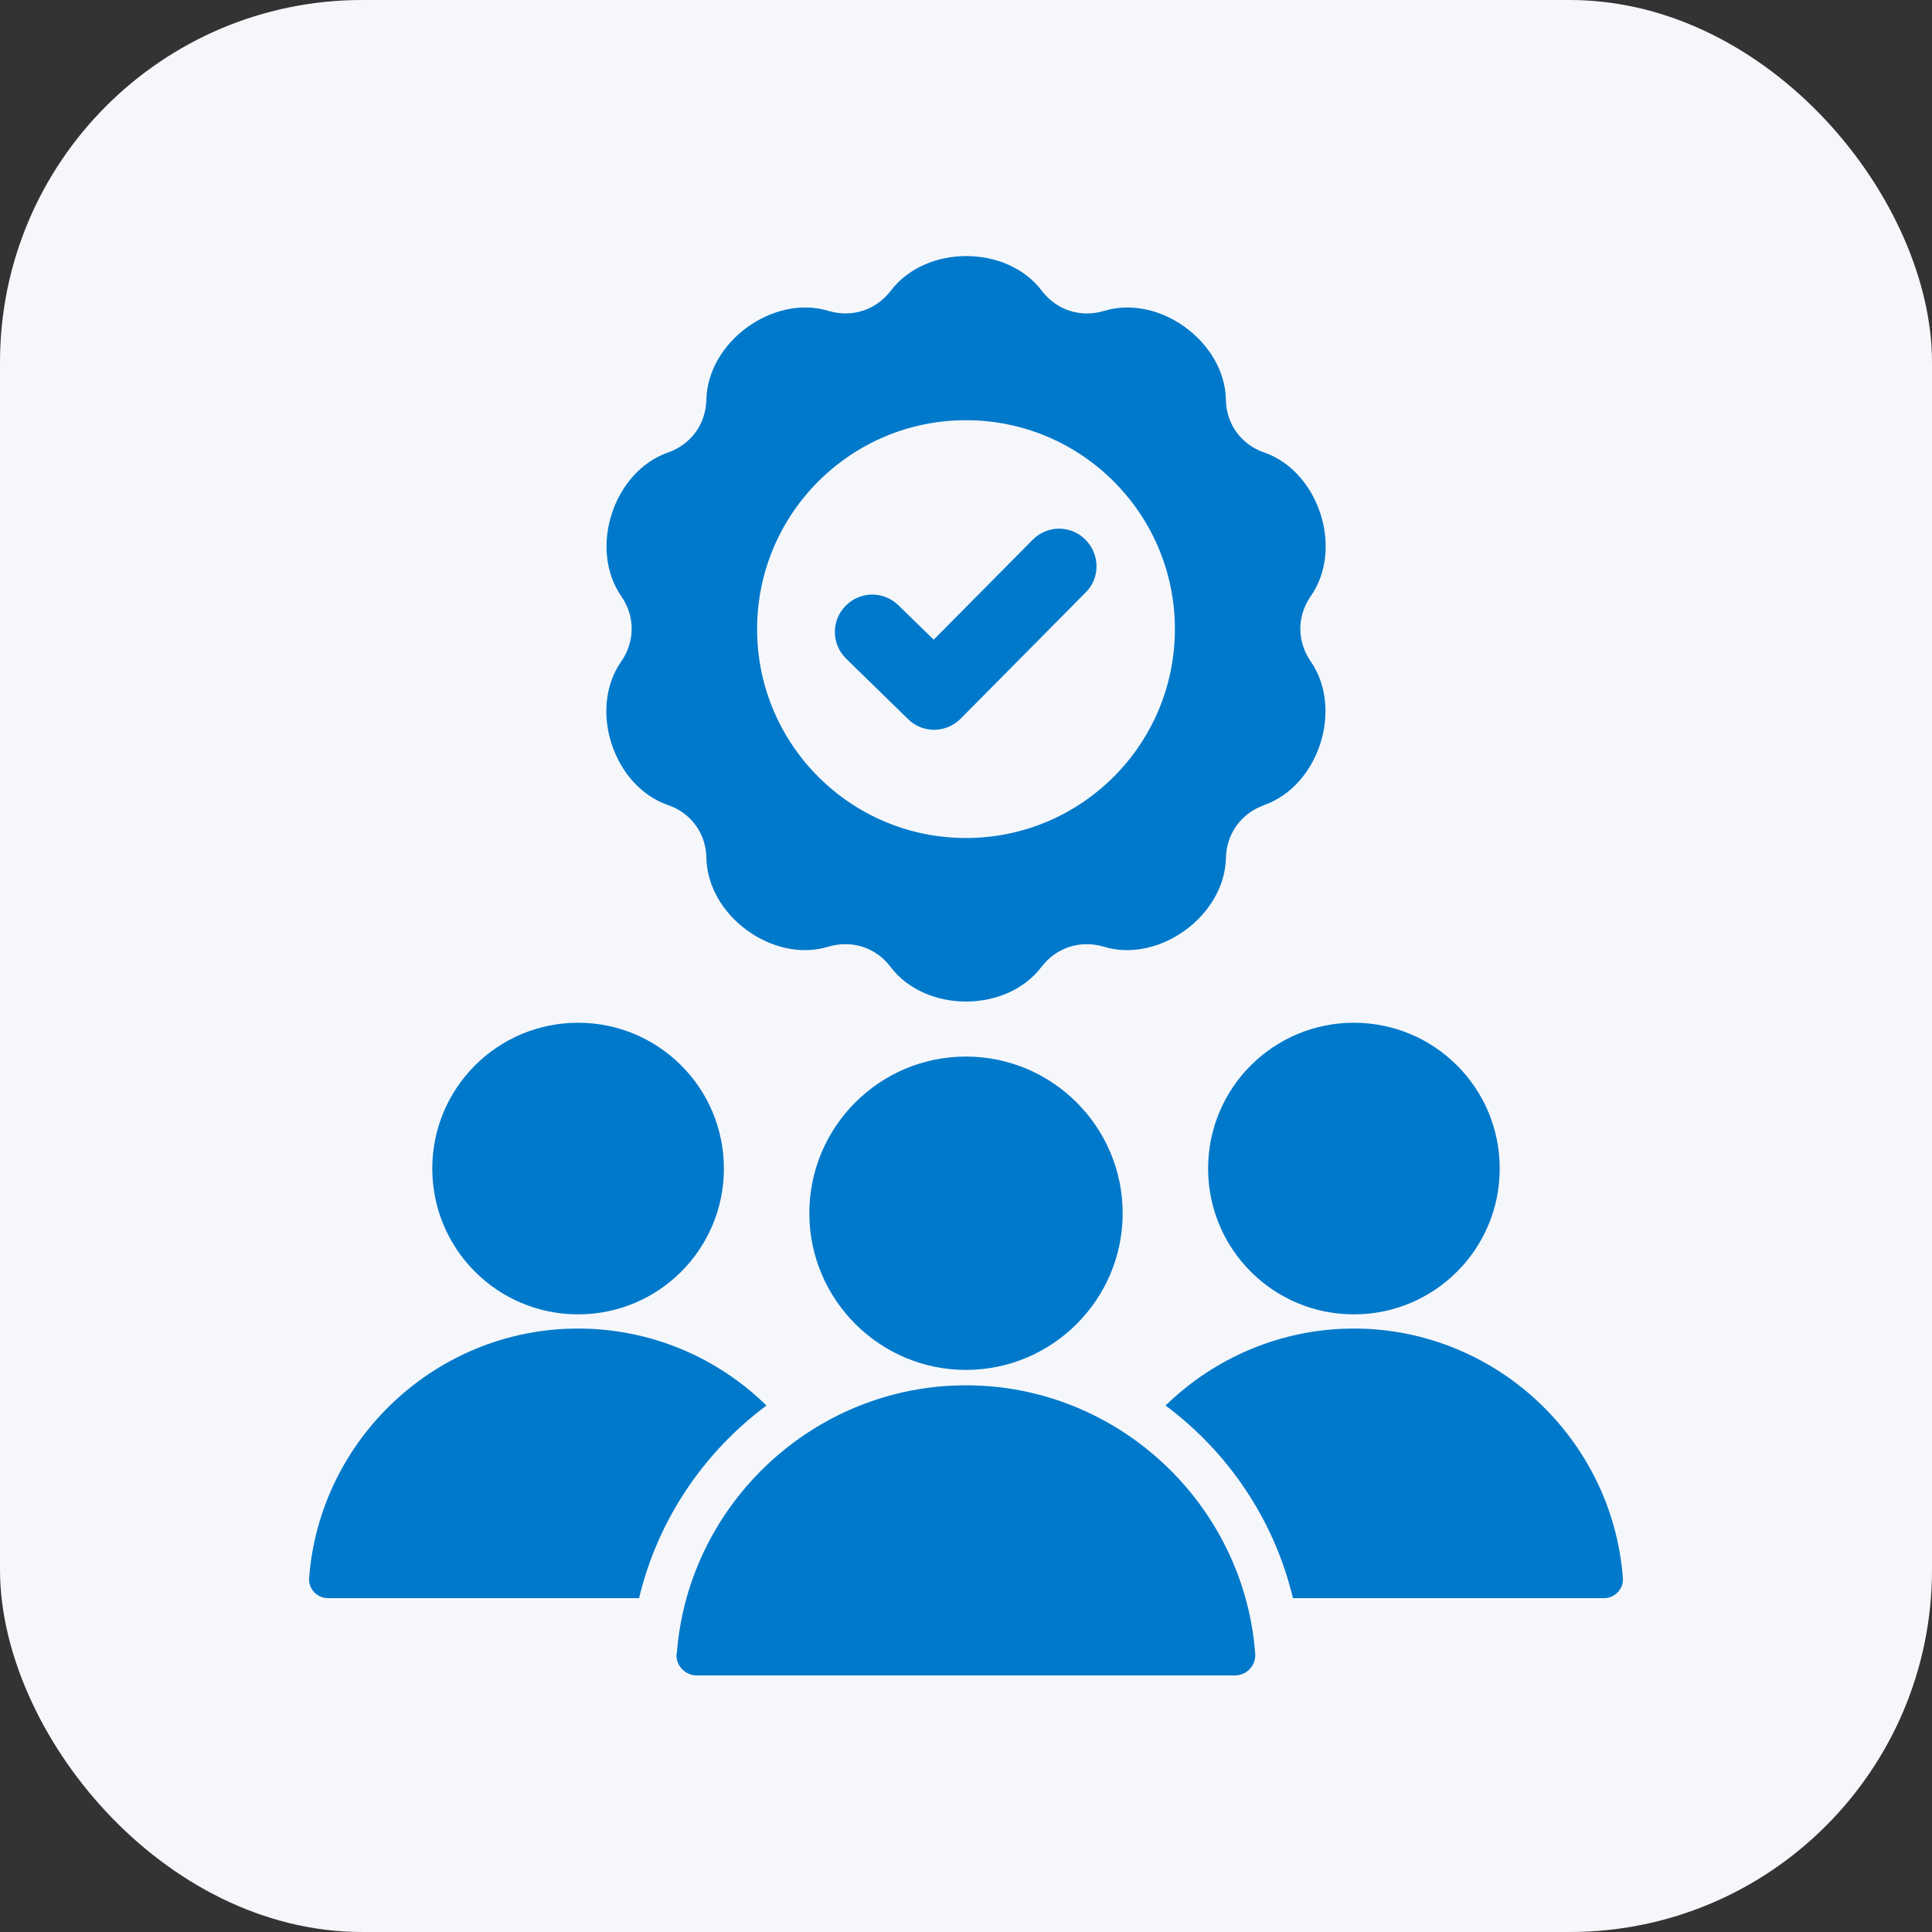 <?xml version="1.0" encoding="UTF-8"?><svg id="Layer_1" xmlns="http://www.w3.org/2000/svg" width="64" height="64" viewBox="0 0 64 64"><rect x="0" y="0" width="64" height="64" fill="#333333" stroke="none"/><rect width="64" height="64" rx="12" ry="12" fill="#f6f7fb" stroke-width="0"/><path d="M19.15,33.88c-2.67,0-4.83,2.16-4.83,4.83s2.16,4.83,4.83,4.83,4.83-2.16,4.83-4.83-2.16-4.83-4.83-4.83ZM34.21,17.88c.48-.49,1.27-.49,1.75,0s.49,1.27,0,1.75l-4.14,4.18c-.48.48-1.26.49-1.74.01l-2.05-2c-.49-.48-.5-1.26-.02-1.75s1.26-.5,1.75-.02l1.17,1.14,3.27-3.3ZM41.87,26.67c1.81-.63,2.64-3.18,1.55-4.76-.46-.66-.46-1.5,0-2.16,1.1-1.57.27-4.13-1.54-4.76-.76-.26-1.26-.94-1.27-1.75-.04-1.92-2.21-3.5-4.04-2.94-.77.23-1.57-.02-2.06-.67-1.16-1.53-3.84-1.53-5,0-.49.64-1.28.9-2.06.67-1.83-.56-4.01,1.02-4.05,2.94-.02.81-.51,1.48-1.27,1.75-1.81.63-2.64,3.18-1.55,4.76.46.66.46,1.5,0,2.16-1.1,1.57-.27,4.13,1.55,4.76.76.26,1.26.94,1.27,1.75.04,1.92,2.21,3.5,4.04,2.94.77-.23,1.57.02,2.06.67,1.16,1.53,3.84,1.53,5,0,.49-.64,1.28-.9,2.06-.67,1.83.56,4.01-1.02,4.05-2.94.02-.81.51-1.48,1.27-1.75h0ZM32,13.92c-3.82,0-6.92,3.1-6.92,6.92s3.1,6.92,6.92,6.92,6.92-3.1,6.92-6.92-3.1-6.92-6.92-6.92ZM22.42,54.78c.37-4.95,4.54-8.89,9.58-8.89s9.21,3.94,9.58,8.89c.03.39-.28.72-.67.72h-17.83c-.39,0-.7-.33-.67-.72ZM32,35c-2.87,0-5.19,2.33-5.19,5.19s2.33,5.19,5.19,5.19,5.19-2.33,5.19-5.19-2.33-5.19-5.19-5.19ZM38.61,46.56c2.07,1.54,3.6,3.78,4.22,6.38h10.31c.36,0,.65-.31.62-.67-.35-4.6-4.22-8.26-8.91-8.26-2.42,0-4.63.98-6.24,2.55ZM10.24,52.27c-.03.36.26.67.62.67h10.31c.62-2.6,2.15-4.84,4.22-6.38-1.61-1.58-3.82-2.55-6.24-2.55-4.69,0-8.56,3.66-8.91,8.26ZM44.85,33.88c-2.67,0-4.83,2.16-4.83,4.83s2.16,4.83,4.83,4.83,4.83-2.16,4.83-4.83-2.16-4.83-4.83-4.83Z" fill="#0079cb" fill-rule="evenodd" stroke-width="0"/></svg>